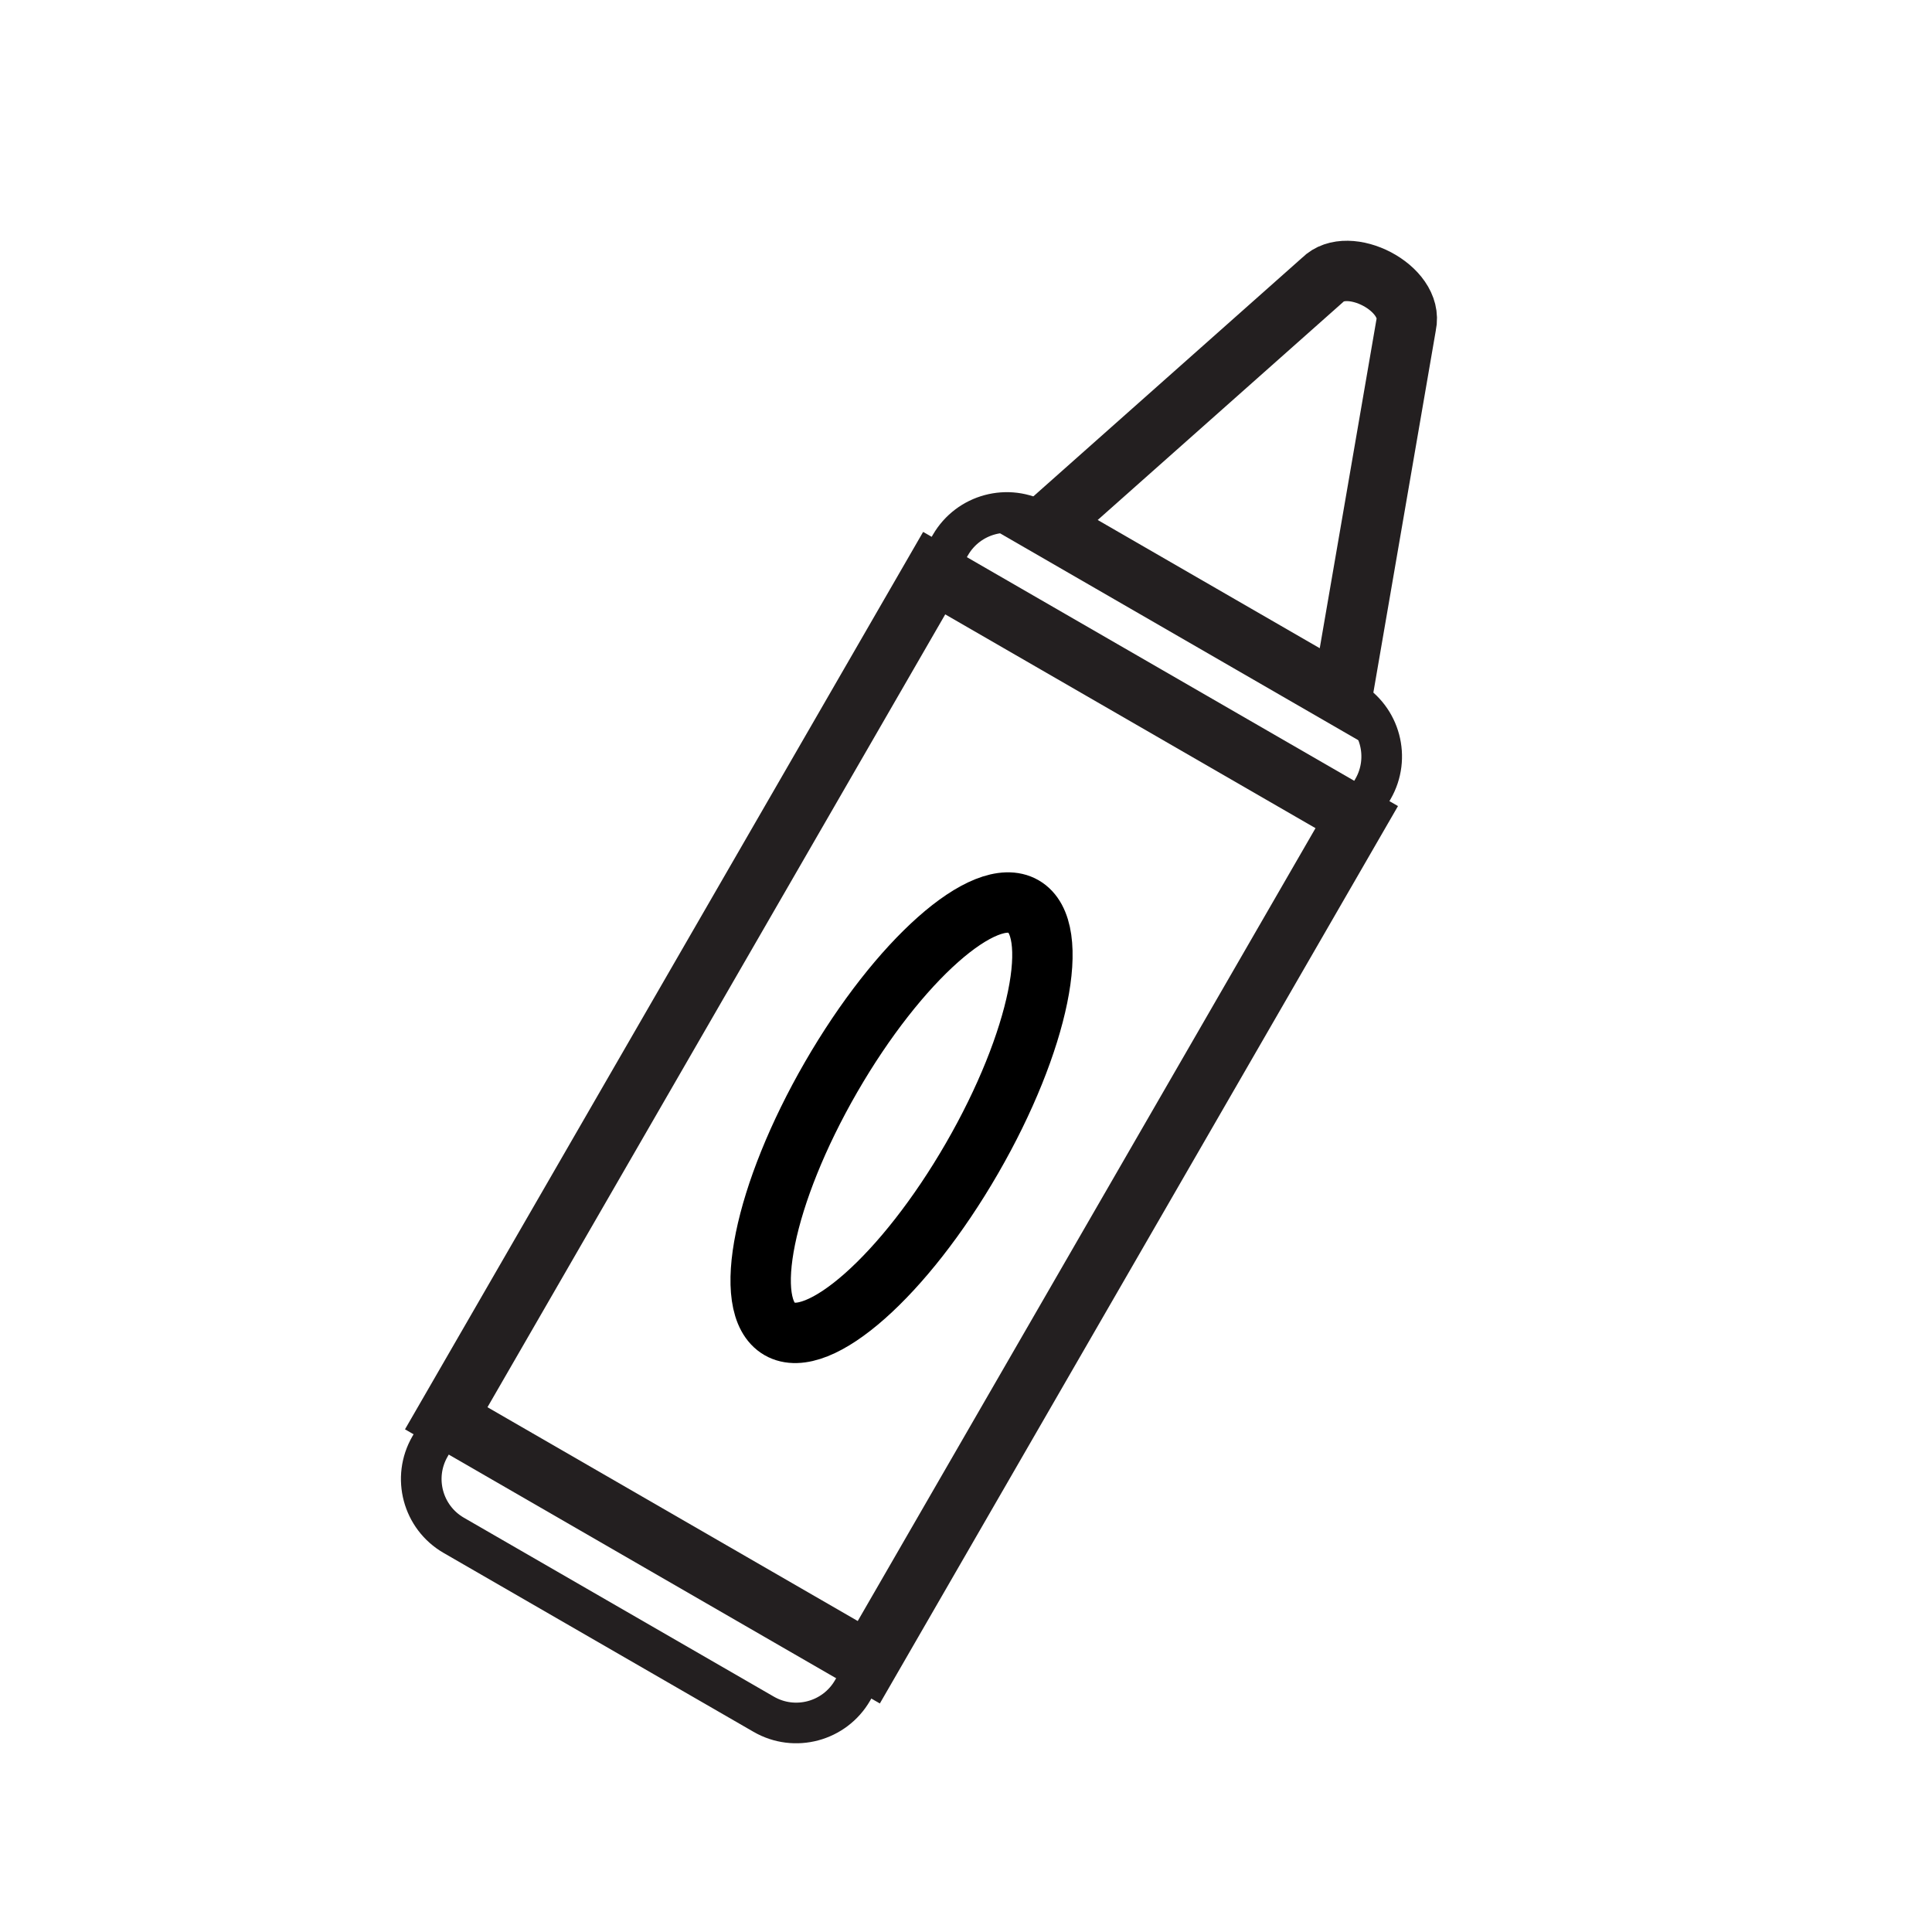 <svg width="32" height="32" viewBox="0 0 32 32" fill="none" xmlns="http://www.w3.org/2000/svg">
<path fill-rule="evenodd" clip-rule="evenodd" d="M12.649 28.393L7.516 25.43C7.001 25.133 6.824 24.474 7.122 23.958L15.742 9.027C16.04 8.512 16.699 8.335 17.214 8.633L22.347 11.596C22.862 11.893 23.038 12.553 22.741 13.068L14.121 27.999C13.823 28.514 13.164 28.691 12.649 28.393Z" stroke="#231F20" stroke-width="0.673" stroke-linecap="round"></path>
<path fill-rule="evenodd" clip-rule="evenodd" d="M7.391 23.491L14.39 27.532L22.472 13.534L15.473 9.493L7.391 23.491ZM22.23 11.528L23.29 5.382C23.424 4.77 22.327 4.212 21.907 4.636L17.331 8.699L22.23 11.528Z" stroke="#231F20" stroke-linecap="round"></path>
<path fill-rule="evenodd" clip-rule="evenodd" d="M13.766 17.839C14.882 15.907 16.309 14.642 16.953 15.013C17.597 15.385 17.215 17.254 16.099 19.186C14.982 21.12 13.556 22.384 12.912 22.012C12.268 21.64 12.649 19.773 13.766 17.839Z" stroke="black" stroke-linecap="round"></path>
</svg>
